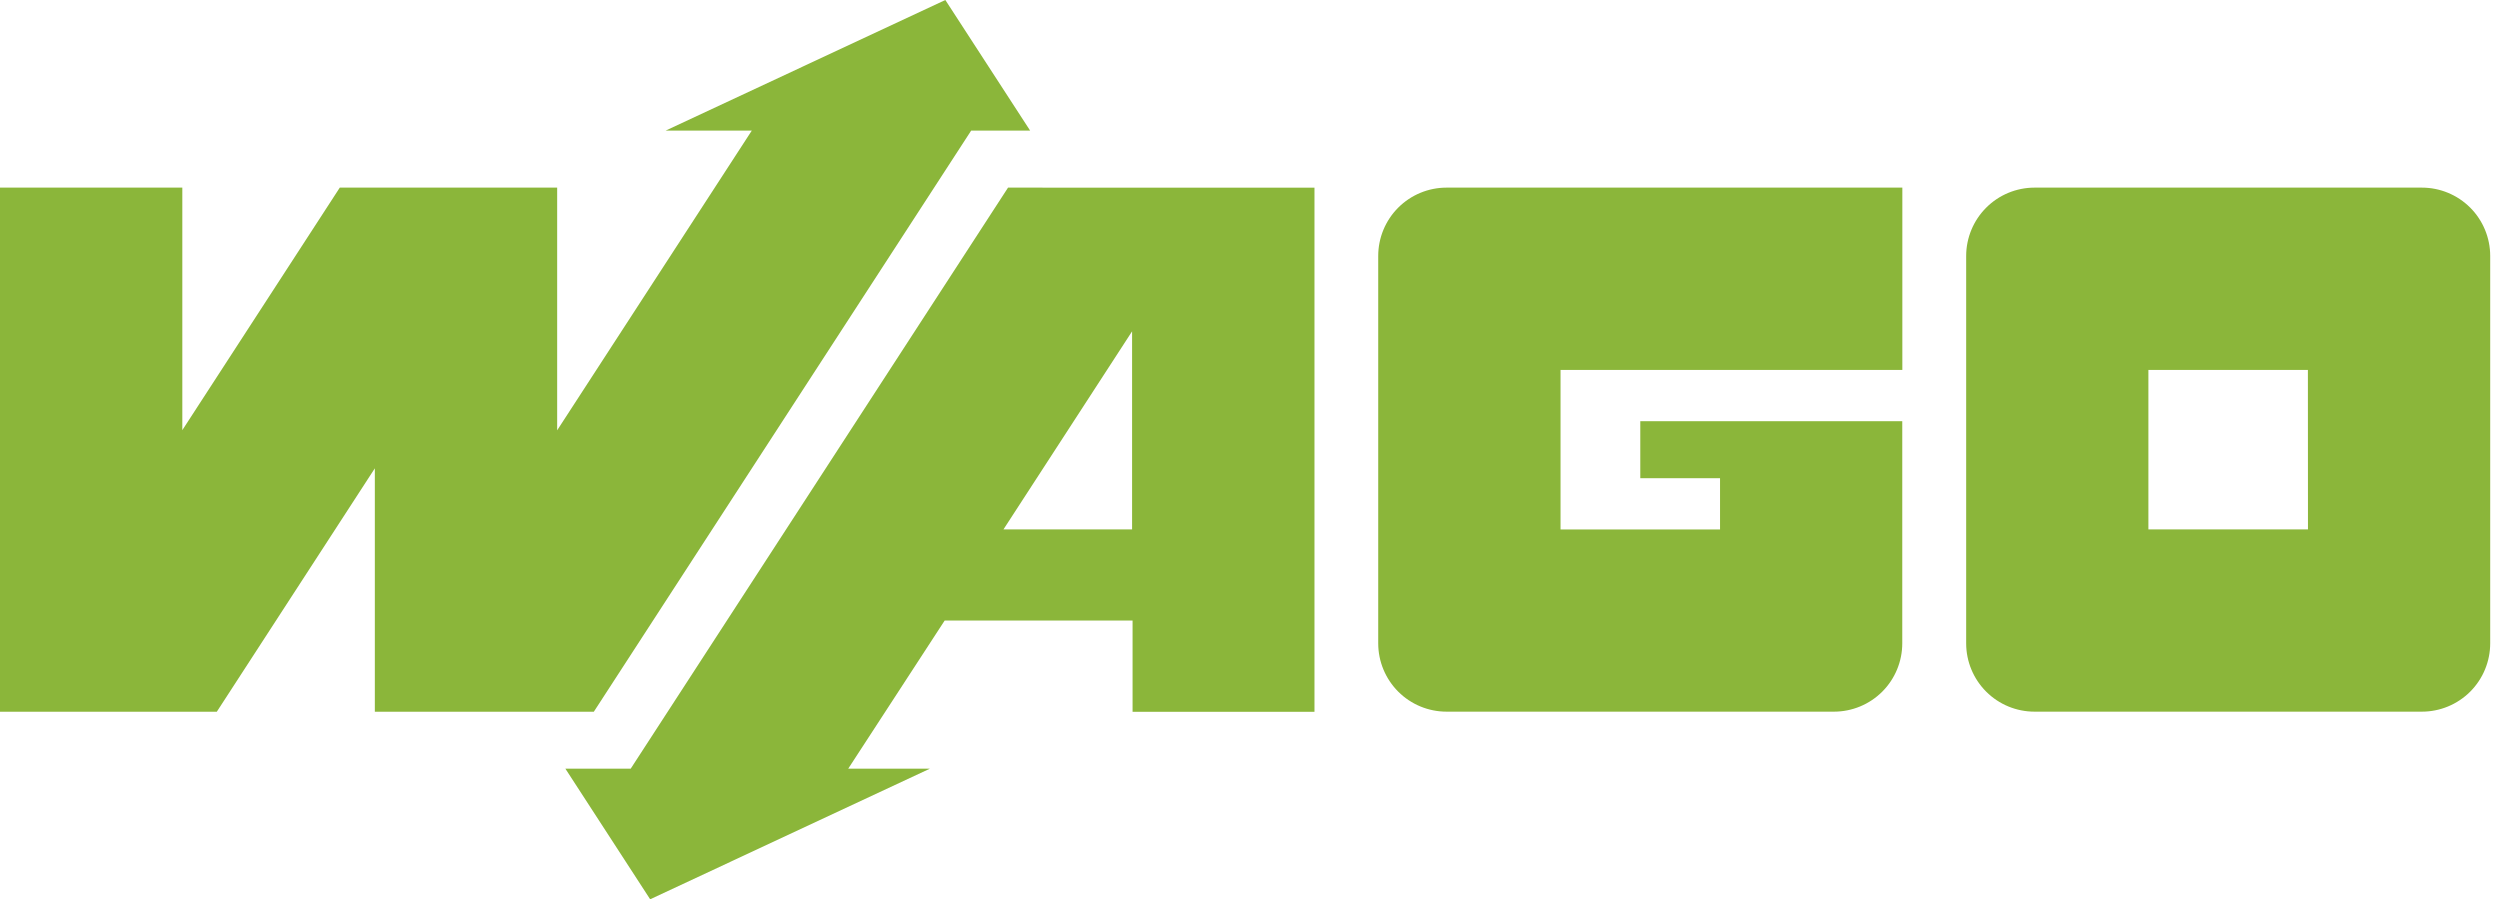 <svg width="139" height="50" viewBox="0 0 139 50" fill="none" xmlns="http://www.w3.org/2000/svg">
<path d="M91.2 23.42V26.589H95.634V29.44H86.766V20.568H105.77V10.432H80.428C79.421 10.432 78.455 10.832 77.742 11.544C77.03 12.257 76.629 13.223 76.629 14.231V35.769C76.629 36.777 77.03 37.743 77.742 38.456C78.455 39.168 79.421 39.568 80.428 39.568H101.967C102.974 39.568 103.941 39.168 104.653 38.456C105.366 37.743 105.766 36.777 105.766 35.769V23.42H91.2Z" fill="#8BB63A"/>
<path d="M134.656 10.432H113.118C112.111 10.433 111.145 10.833 110.433 11.546C109.721 12.258 109.32 13.223 109.319 14.231V35.769C109.319 36.777 109.719 37.743 110.432 38.456C111.144 39.168 112.11 39.568 113.118 39.568H134.656C135.664 39.568 136.63 39.168 137.343 38.456C138.055 37.743 138.455 36.777 138.455 35.769V14.231C138.455 13.223 138.055 12.257 137.343 11.544C136.63 10.832 135.664 10.432 134.656 10.432ZM128.323 29.436H119.451V20.568H128.319L128.323 29.436Z" fill="#8BB63A"/>
<path d="M56.047 10.432L35.068 42.737H31.434L36.149 50L51.703 42.737H47.162L52.525 34.5H62.971V39.577H73.085V10.436L56.047 10.432ZM55.792 29.436L62.944 18.423V29.436H55.792Z" fill="#8BB63A"/>
<path d="M12.054 39.573L20.841 26.039V39.573H33.016L53.996 7.263H57.276L52.561 0L37.007 7.263H41.799L30.978 23.925V10.432H18.892L10.137 23.916V10.432H0V39.573H12.054Z" fill="#8BB63A"/>
</svg>
